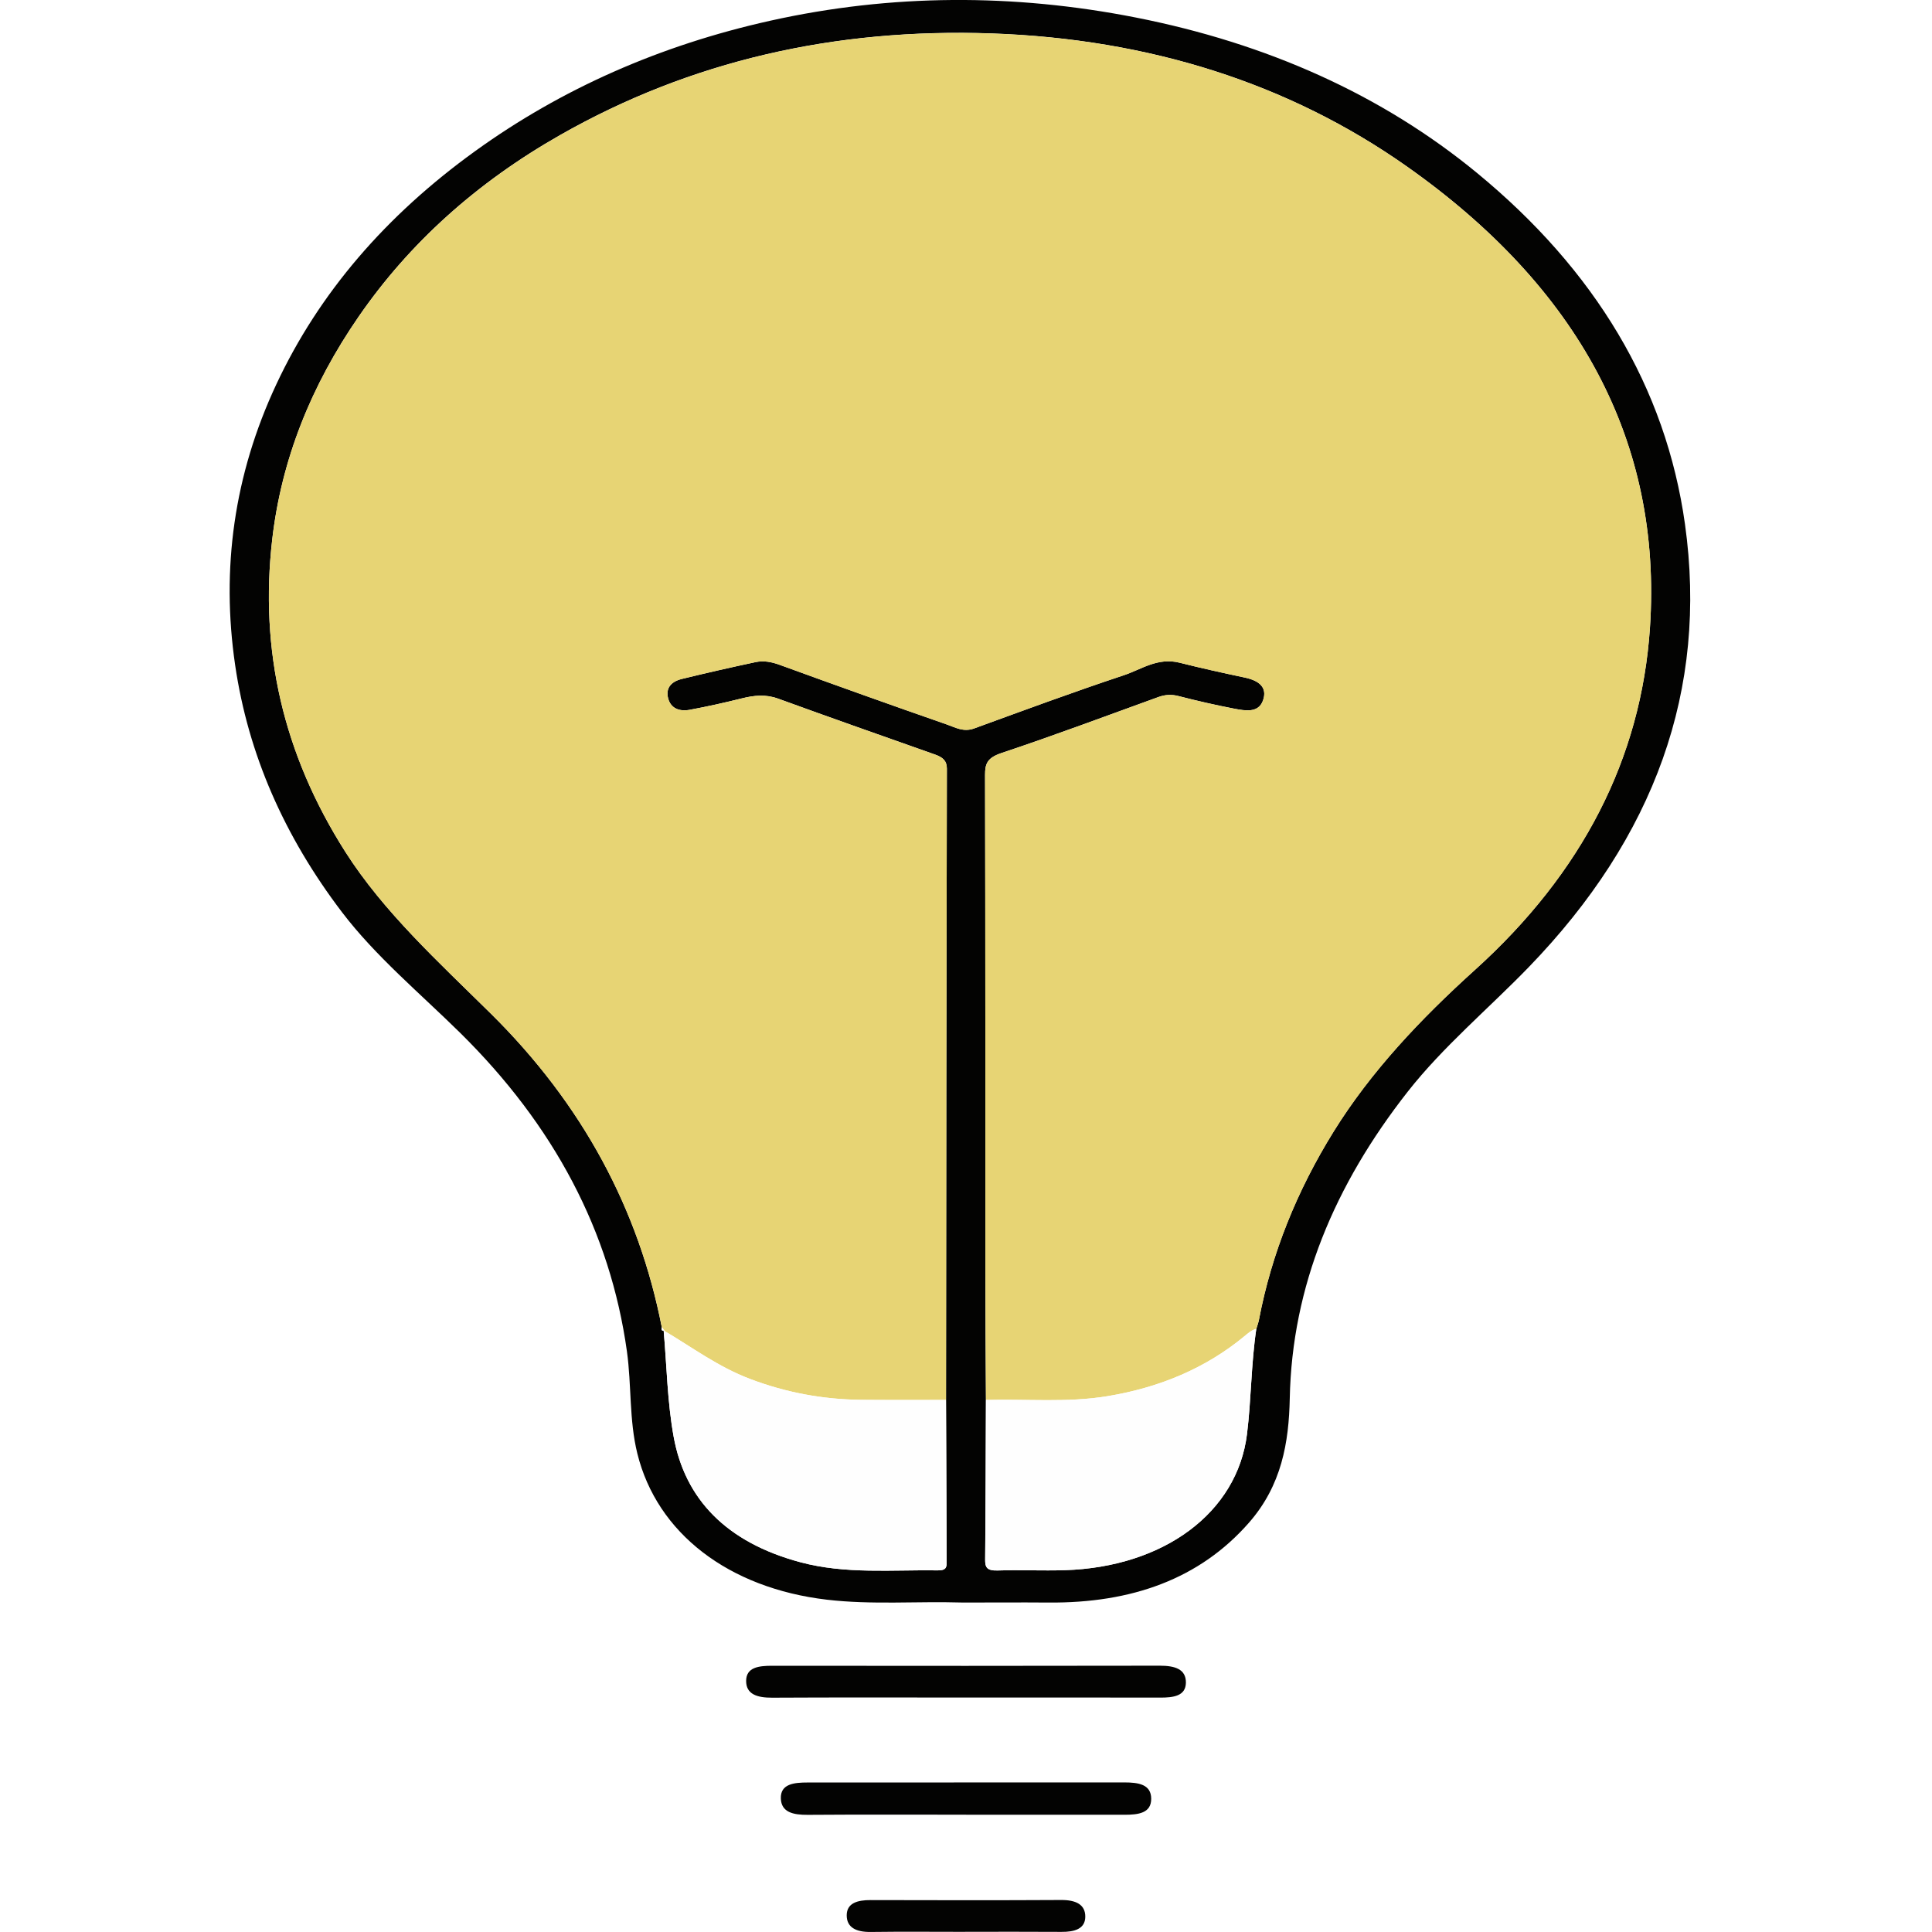 <?xml version="1.0" encoding="UTF-8"?>
<svg id="_レイヤー_1" data-name="レイヤー 1" xmlns="http://www.w3.org/2000/svg" viewBox="0 0 500 500">
  <rect y="0" width="500" height="500" fill="#fff" stroke-width="0"/>
  <g>
    <path d="M248.91,414.73c-11.63-.35-23.28.63-34.9-.73-25.44-2.98-43.98-17.19-49.07-37.84-2.15-8.71-1.47-17.62-2.69-26.41-4.33-31.08-18.87-58.52-43.22-82.51-10.41-10.25-21.87-19.79-30.54-31.19-14.94-19.65-24.26-40.89-27.63-63.89-3.66-24.94-.32-49.23,10.64-72.67,11.03-23.59,28.3-43.67,51.51-60.41,22.31-16.09,47.78-27.36,76.3-33.71,31.34-6.98,62.99-7.06,94.61-.84,33.99,6.69,63.76,20.02,88.33,40.23,30.51,25.1,48.86,55.48,53.82,90.89,5.99,42.79-7.85,80.99-40.46,114.67-10.4,10.74-22.17,20.58-31.28,32.19-18.99,24.2-29.96,50.42-30.54,79.38-.23,11.41-2.09,22.51-10.55,32.17-12.76,14.58-30.37,20.85-51.86,20.68-7.49-.06-14.98,0-22.47,0ZM171.99,344.38l-.24-.06c.82,9.19.94,18.46,2.6,27.55,2.92,16.01,13.52,27.28,32.81,32.44,11.68,3.13,23.69,1.93,35.61,2.1,2.31.03,2.24-1.08,2.23-2.37-.06-13.91-.11-27.83-.17-41.74.05-54.46.09-108.92.22-163.38,0-2.03-1.04-2.93-3.04-3.64-13.55-4.79-27.11-9.55-40.59-14.46-3.28-1.2-6.26-.87-9.47-.07-4.43,1.1-8.91,2.11-13.43,2.94-2.81.52-4.91-.44-5.59-2.9-.69-2.53.55-4.35,3.52-5.08,6.33-1.55,12.7-3,19.1-4.36,2.11-.45,4.16-.05,6.26.72,14.39,5.24,28.82,10.4,43.31,15.45,2.11.73,4.22,2.01,6.98,1,12.86-4.69,25.69-9.44,38.74-13.77,4.57-1.52,8.75-4.68,14.47-3.24,5.55,1.4,11.17,2.64,16.8,3.83,3.88.82,5.91,2.63,4.76,5.91-1.16,3.32-4.57,2.7-7.46,2.15-4.85-.93-9.66-2.04-14.41-3.26-1.9-.49-3.49-.36-5.23.26-13.49,4.88-26.91,9.92-40.56,14.47-3.74,1.25-4.29,2.8-4.28,5.67.1,42.59.06,85.18.08,127.77,0,11.33.1,22.65.15,33.98-.05,13.76-.07,27.52-.2,41.28-.02,1.98.37,2.95,3.2,2.87,5.81-.18,11.63.1,17.44-.08,25.59-.81,44.63-14.88,47.13-35.25,1.11-9.05,1.06-18.19,2.41-27.24.23-.79.53-1.56.68-2.36,3.25-17.07,9.79-33.3,19.32-48.67,9.58-15.45,22.4-29.06,36.59-41.86,27.8-25.1,43-54.75,45.27-88.5,3.24-48.24-18.61-88.21-62.97-119.45-30.57-21.53-66.73-32.95-107.29-34.38-40.81-1.44-78.12,7.16-111.7,26.25-21.74,12.35-39.1,28.04-52.15,46.93-12.42,17.97-20.05,37.15-22.44,57.76-3.3,28.53,2.77,55.52,18.97,80.94,9.87,15.48,24.02,28.37,37.5,41.68,24,23.68,38.39,50.91,44.34,81.22.07.4-.37,1.07.72.94Z" fill="#030302" stroke-width="0"/>
    <path d="M249.77,439.32c-16.64,0-33.28-.05-49.92.04-3.9.02-6.78-.88-6.75-4.37.03-3.49,3.23-3.89,6.71-3.89,33.45.03,66.9.05,100.35-.02,3.9,0,6.78.88,6.75,4.37-.03,3.49-3.23,3.9-6.71,3.89-16.81-.04-33.62-.02-50.42-.02Z" fill="#030302" stroke-width="0"/>
    <path d="M250.02,469.64c-13.65,0-27.31-.06-40.96.04-3.82.03-6.85-.68-6.98-4.21-.14-3.83,3.46-4.16,6.96-4.16,27.31-.02,54.62,0,81.93-.02,3.65,0,6.94.49,6.96,4.21.02,3.76-3.33,4.16-6.94,4.16-13.65-.02-27.31,0-40.96,0Z" fill="#030302" stroke-width="0"/>
    <path d="M249.78,499.96c-8.14,0-16.27-.08-24.41.03-3.84.05-6.27-1.18-6.24-4.35.03-3.12,2.77-3.91,6.18-3.9,16.44.04,32.88.07,49.32-.02,3.83-.02,6.27,1.18,6.24,4.35-.03,3.12-2.77,3.93-6.19,3.9-8.3-.06-16.6-.02-24.91-.02Z" fill="#030302" stroke-width="0"/>
    <path d="M255.16,362.3c-.05-11.33-.15-22.65-.15-33.98-.02-42.59.02-85.18-.08-127.77,0-2.87.55-4.42,4.28-5.67,13.65-4.55,27.07-9.59,40.56-14.47,1.74-.63,3.33-.76,5.23-.26,4.75,1.23,9.56,2.33,14.41,3.26,2.89.55,6.29,1.18,7.46-2.15,1.15-3.28-.88-5.1-4.76-5.91-5.63-1.18-11.25-2.43-16.8-3.83-5.71-1.44-9.89,1.72-14.47,3.24-13.04,4.33-25.88,9.08-38.74,13.77-2.76,1-4.87-.27-6.98-1-14.49-5.04-28.93-10.21-43.31-15.45-2.1-.77-4.15-1.17-6.26-.72-6.4,1.36-12.77,2.81-19.1,4.36-2.97.73-4.21,2.54-3.52,5.08.67,2.46,2.77,3.42,5.59,2.9,4.52-.84,9-1.84,13.43-2.94,3.21-.8,6.19-1.13,9.47.07,13.48,4.91,27.04,9.67,40.59,14.46,1.99.71,3.04,1.61,3.04,3.64-.13,54.46-.17,108.92-.22,163.38-7.31,0-14.62.04-21.92-.03-10.07-.1-19.59-1.91-28.81-5.41-8.38-3.18-15.02-8.23-22.35-12.54,0,0,.24.06.24.06-.24-.31-.48-.63-.72-.94-5.95-30.31-20.35-57.54-44.34-81.22-13.48-13.31-27.63-26.2-37.5-41.68-16.21-25.42-22.27-52.42-18.97-80.94,2.38-20.61,10.01-39.79,22.44-57.76,13.06-18.89,30.42-34.58,52.15-46.93,33.58-19.08,70.89-27.69,111.7-26.25,40.56,1.43,76.72,12.85,107.29,34.38,44.36,31.24,66.21,71.21,62.97,119.45-2.27,33.74-17.47,63.39-45.27,88.5-14.18,12.81-27,26.41-36.59,41.86-9.53,15.37-16.07,31.59-19.32,48.67-.15.8-.45,1.57-.68,2.36-1.3.38-2.17,1.17-3.12,1.96-9.88,8.16-21.8,13.25-35.5,15.5-10.37,1.7-20.9.68-31.35.96Z" fill="#e7d474" stroke-width="0"/>
    <path d="M171.75,344.32c7.34,4.31,13.97,9.36,22.35,12.54,9.22,3.5,18.74,5.31,28.81,5.41,7.31.07,14.61.03,21.92.03.05,13.91.1,27.83.17,41.74,0,1.29.07,2.41-2.23,2.37-11.92-.17-23.93,1.03-35.61-2.1-19.29-5.16-29.89-16.43-32.81-32.44-1.66-9.09-1.78-18.36-2.6-27.55Z" fill="#fefefe" stroke-width="0"/>
    <path d="M255.16,362.3c10.45-.28,20.98.74,31.35-.96,13.7-2.24,25.62-7.34,35.5-15.5.95-.79,1.82-1.58,3.12-1.96-1.35,9.04-1.3,18.19-2.41,27.23-2.5,20.37-21.54,34.44-47.13,35.25-5.8.18-11.63-.1-17.44.08-2.84.09-3.22-.89-3.2-2.87.13-13.76.15-27.52.2-41.28Z" fill="#fefefe" stroke-width="0"/>
    <path d="M171.26,343.44c.24.31.48.63.72.94-1.09.13-.66-.53-.72-.94Z" fill="#fefefe" stroke-width="0"/>
  </g>
</svg>
